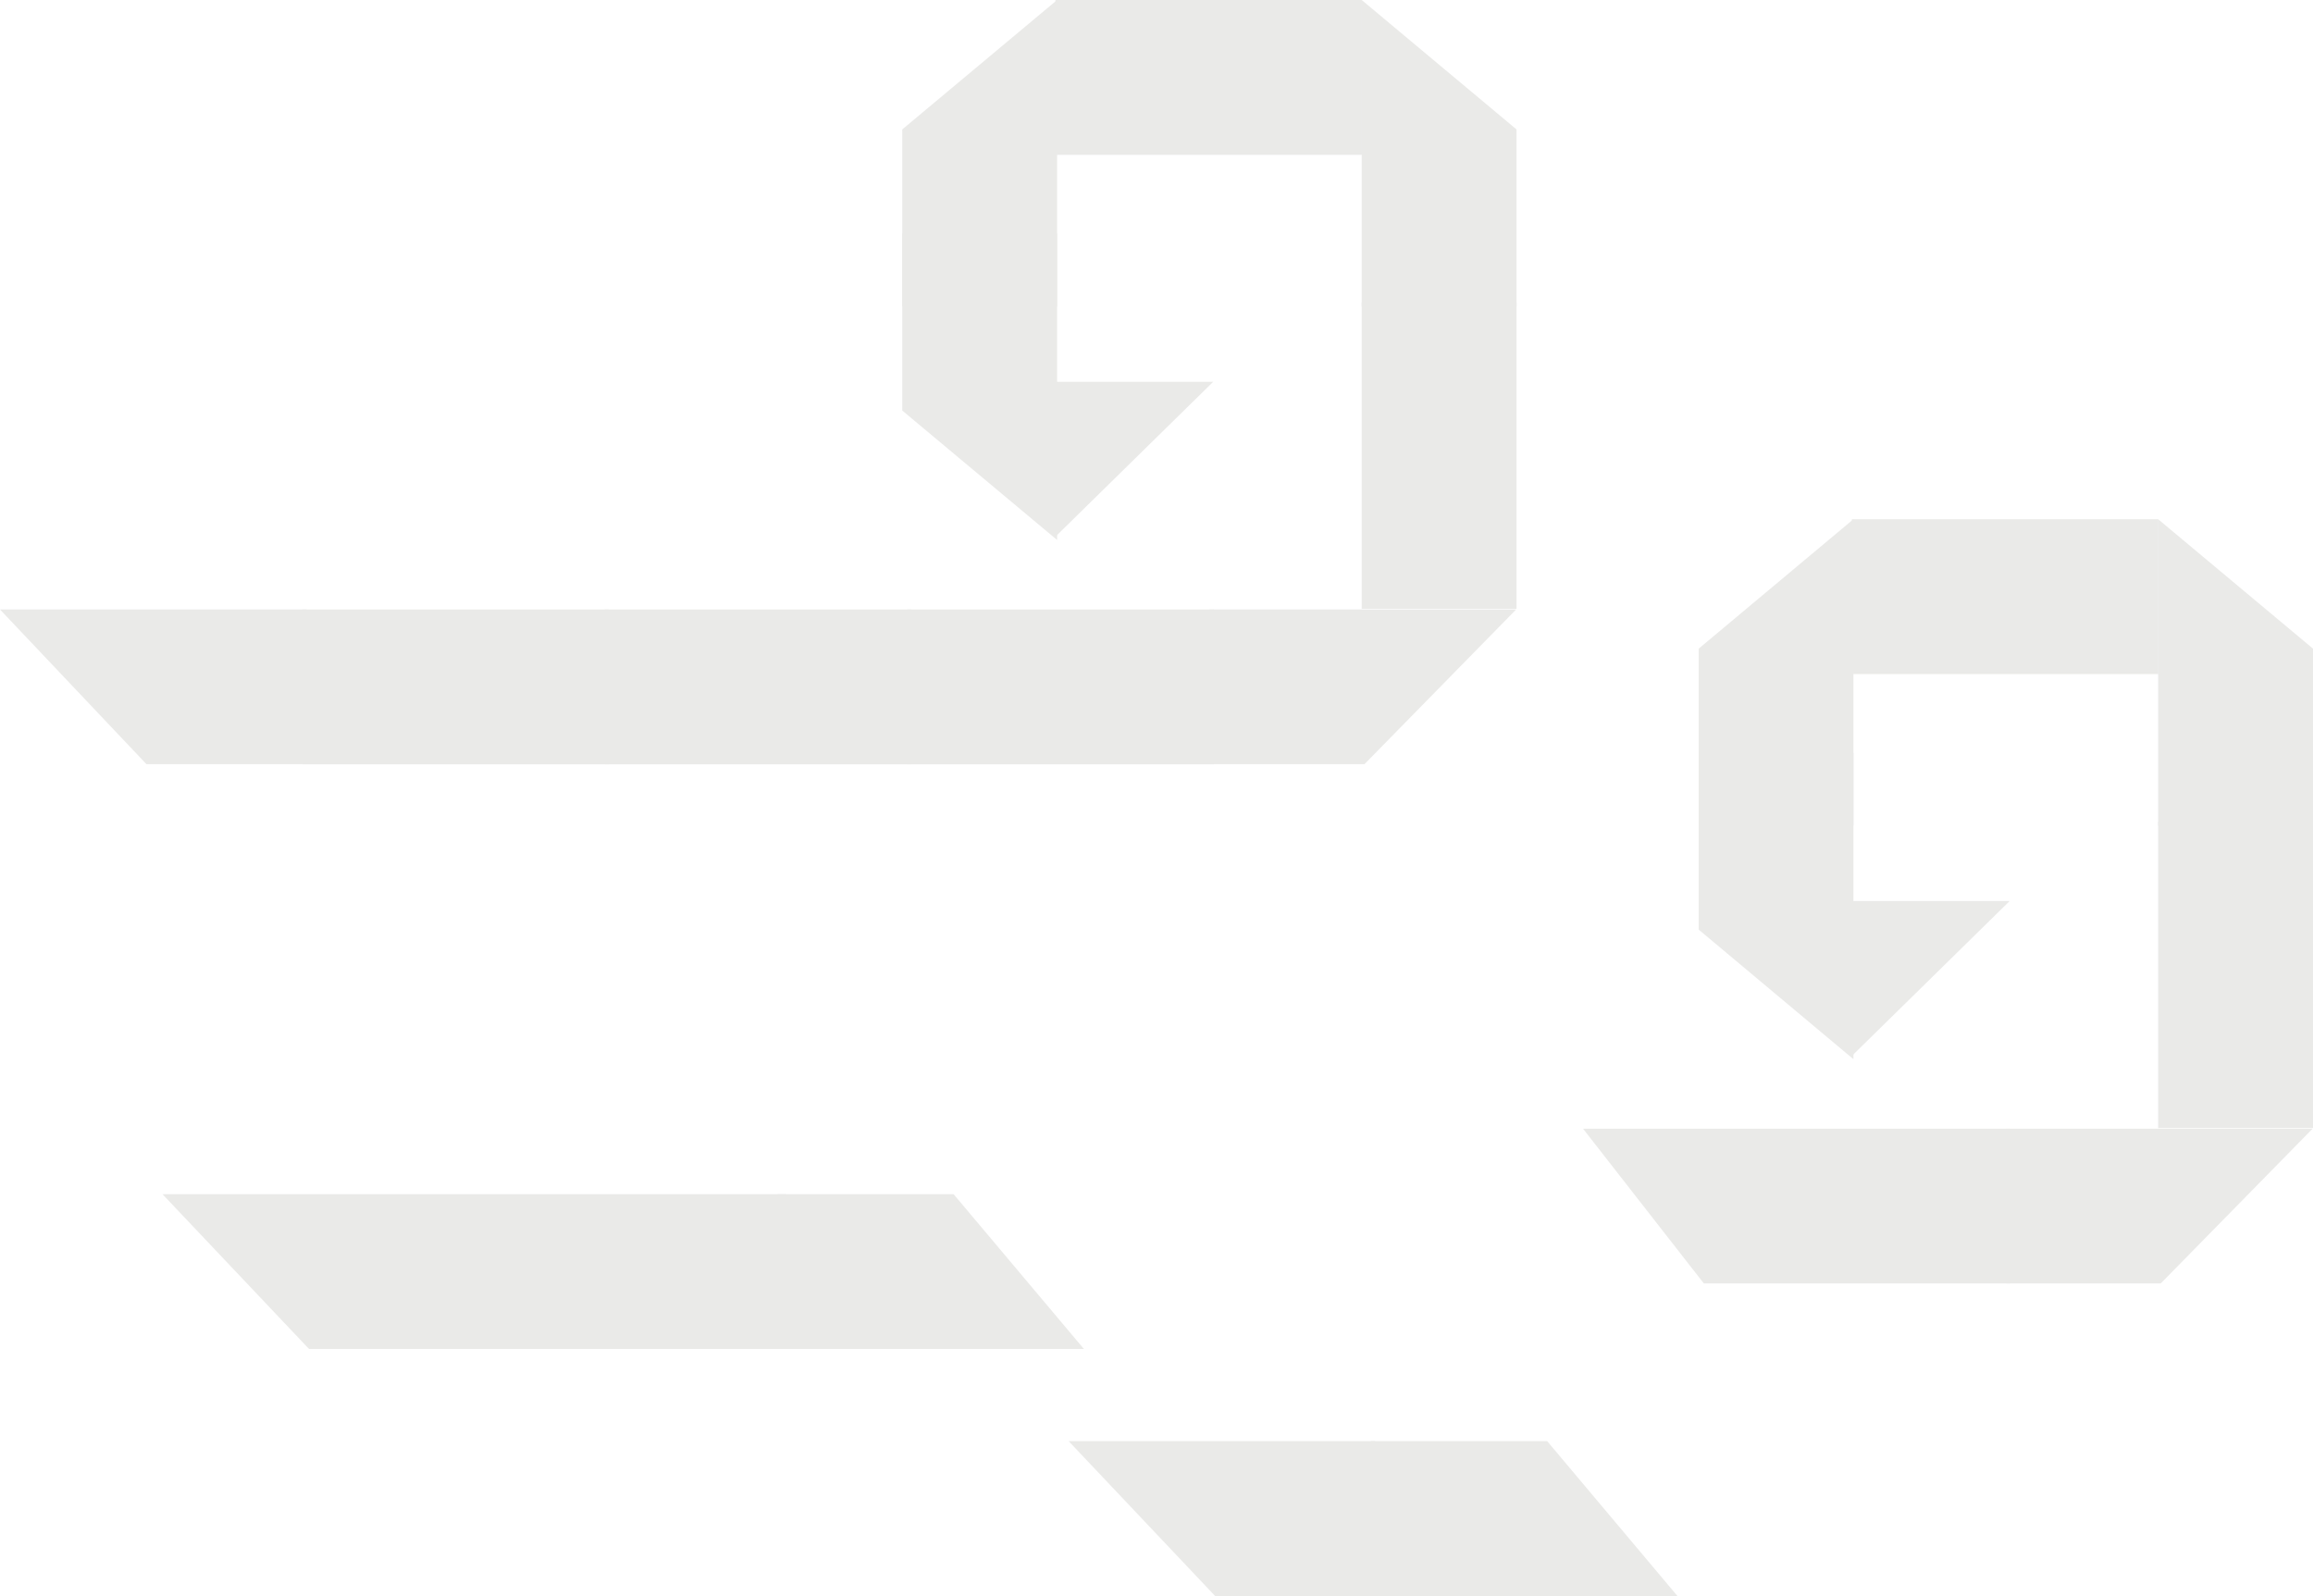 <?xml version="1.0" encoding="utf-8"?>
<!-- Generator: Adobe Illustrator 17.0.0, SVG Export Plug-In . SVG Version: 6.00 Build 0)  -->
<!DOCTYPE svg PUBLIC "-//W3C//DTD SVG 1.1//EN" "http://www.w3.org/Graphics/SVG/1.1/DTD/svg11.dtd">
<svg version="1.1" id="Livello_1" xmlns="http://www.w3.org/2000/svg" xmlns:xlink="http://www.w3.org/1999/xlink" x="0px" y="0px"
	 width="168.35px" height="116.16px" viewBox="0 0 168.35 116.16" enable-background="new 0 0 168.35 116.16" xml:space="preserve">
<g>
	<polygon fill="#EAEAE8" points="88.05,55.62 88.05,44.36 110.35,44.36 99.31,55.62 	"/>
	<rect x="66.04" y="44.36" fill="#EAEAE8" width="22.3" height="11.27"/>
	<rect x="44.03" y="44.36" fill="#EAEAE8" width="22.3" height="11.27"/>
	<rect x="99.11" y="22.01" fill="#EAEAE8" width="11.27" height="22.3"/>
	<rect x="76.82" y="0" fill="#EAEAE8" width="22.3" height="11.27"/>
	<polygon fill="#EAEAE8" points="88.3,27.79 76.82,27.79 76.82,39.06 	"/>
	<polygon fill="#EAEAE8" points="110.38,9.42 99.11,0 99.11,22.3 110.38,22.3 	"/>
	<polygon fill="#EAEAE8" points="65.67,9.42 76.94,0 76.94,22.3 65.67,22.3 	"/>
	<polygon fill="#EAEAE8" points="65.67,29.88 76.94,39.3 76.94,17 65.67,17 	"/>
	<rect x="22.01" y="44.36" fill="#EAEAE8" width="22.3" height="11.27"/>
	<polygon fill="#EAEAE8" points="10.66,55.62 0,44.36 22.3,44.36 22.3,55.62 	"/>
	<polygon fill="#EAEAE8" points="146.02,93.41 146.02,82.15 168.32,82.15 157.27,93.41 	"/>
	<polygon fill="#EAEAE8" points="124.01,93.41 115.22,82.15 146.3,82.15 146.3,93.41 	"/>
	<rect x="157.08" y="59.8" fill="#EAEAE8" width="11.27" height="22.3"/>
	<rect x="134.79" y="37.79" fill="#EAEAE8" width="22.3" height="11.27"/>
	<polygon fill="#EAEAE8" points="146.27,65.58 134.79,65.58 134.79,76.85 	"/>
	<polygon fill="#EAEAE8" points="168.35,47.21 157.08,37.79 157.08,60.09 168.35,60.09 	"/>
	<polygon fill="#EAEAE8" points="123.64,47.21 134.9,37.79 134.9,60.09 123.64,60.09 	"/>
	<polygon fill="#EAEAE8" points="123.64,67.66 134.9,77.09 134.9,54.79 123.64,54.79 	"/>
	<polygon fill="#EAEAE8" points="99.79,116.16 99.79,104.89 112.61,104.89 122.09,116.16 	"/>
	<polygon fill="#EAEAE8" points="88.44,116.16 77.78,104.89 100.08,104.89 100.08,116.16 	"/>
	<polygon fill="#EAEAE8" points="56.59,98.18 56.59,86.92 69.41,86.92 78.89,98.18 	"/>
	<polygon fill="#EAEAE8" points="22.49,98.18 11.83,86.92 57.21,86.92 57.21,98.18 	"/>
</g>
</svg>
